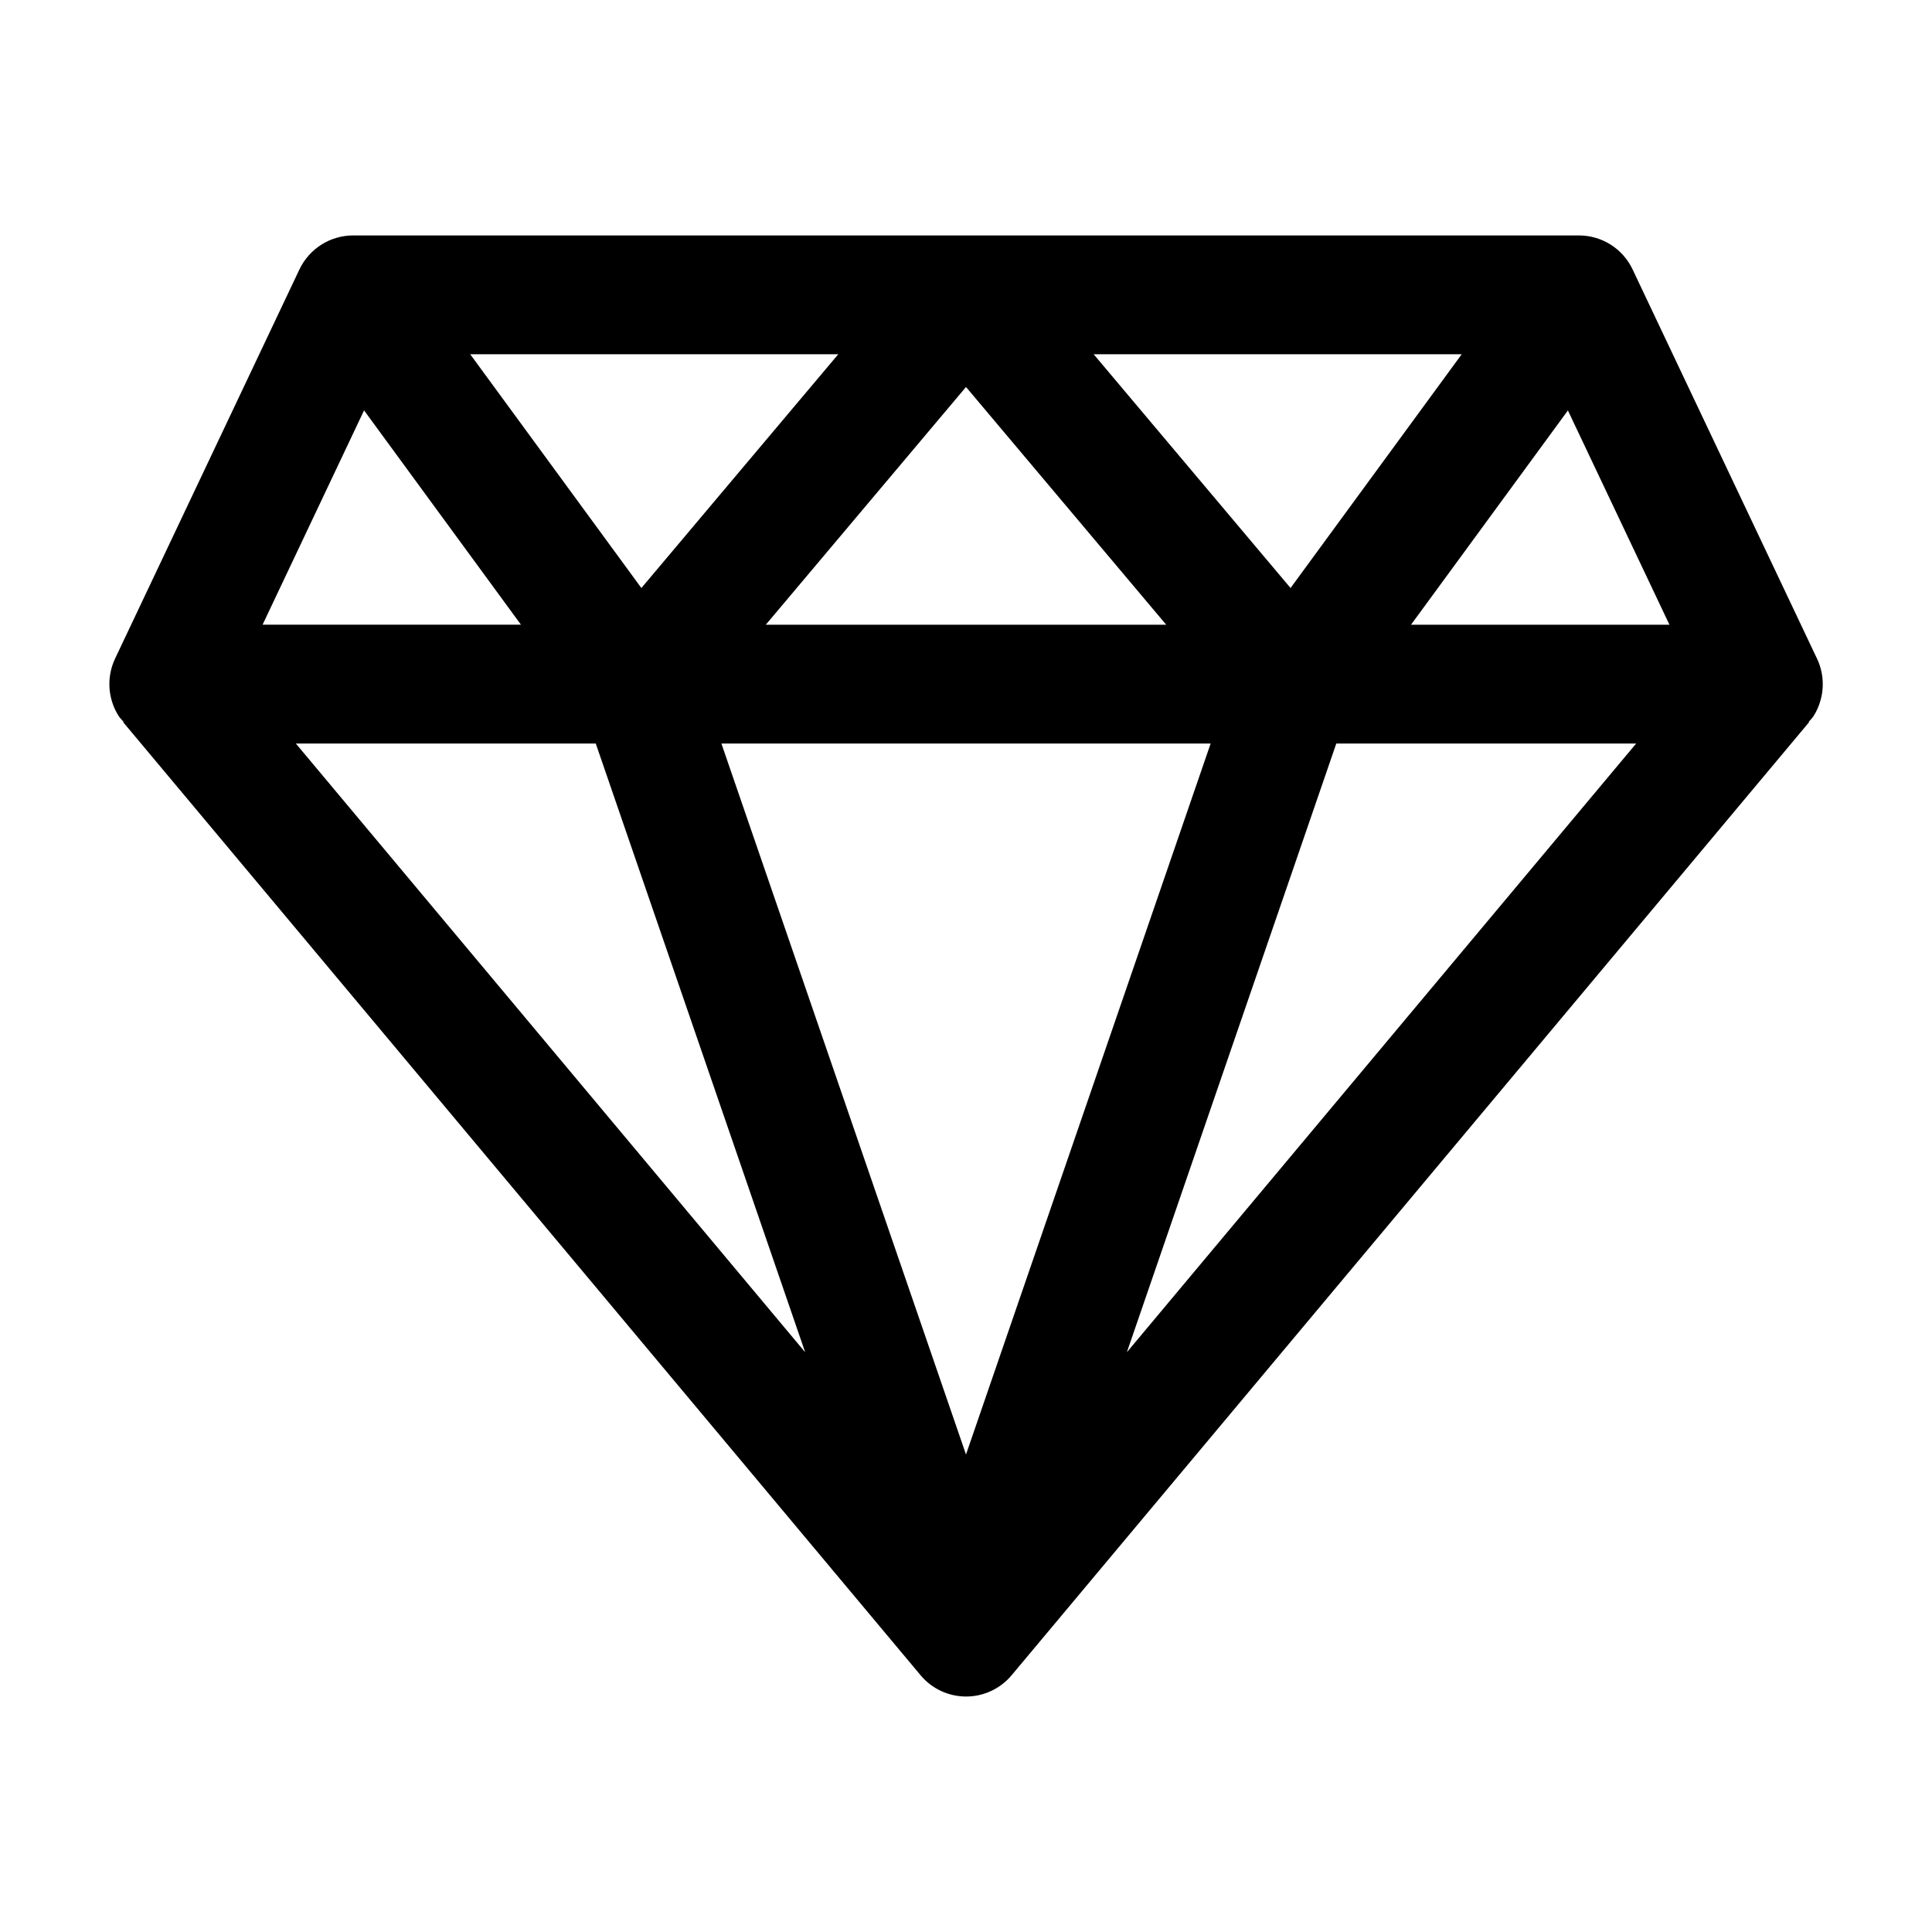 <?xml version="1.0" encoding="UTF-8"?>
<!-- Uploaded to: SVG Repo, www.svgrepo.com, Generator: SVG Repo Mixer Tools -->
<svg fill="#000000" width="800px" height="800px" version="1.1" viewBox="144 144 512 512" xmlns="http://www.w3.org/2000/svg">
 <path d="m625.53 318.55-48.883-103.17c-2.598-5.496-8.156-8.988-14.219-8.988h-324.83c-6.094 0-11.617 3.512-14.234 8.988l-48.871 103.17c-2.297 4.879-1.953 10.598 0.93 15.16 0.379 0.598 0.883 1.055 1.34 1.605l-0.109 0.078 211.3 252.55c2.977 3.59 7.414 5.652 12.074 5.652s9.086-2.078 12.074-5.652l211.32-252.55-0.109-0.078c0.441-0.535 0.961-0.992 1.34-1.605 2.836-4.566 3.199-10.281 0.883-15.16zm-39.109-8.988h-68.488l41.578-56.789zm-121.59 31.488-64.832 188.41-64.816-188.41zm-117.89-31.488 53.059-63.008 53.059 63.008zm86.891-71.684h97.535l-45.359 61.953zm-119.86 61.953-45.359-61.953h97.535zm43.406 202.53-134.97-161.31h79.477zm140.75-161.31h79.461l-134.96 161.31zm-257.65-88.293 41.578 56.789h-68.469z"/>
</svg>